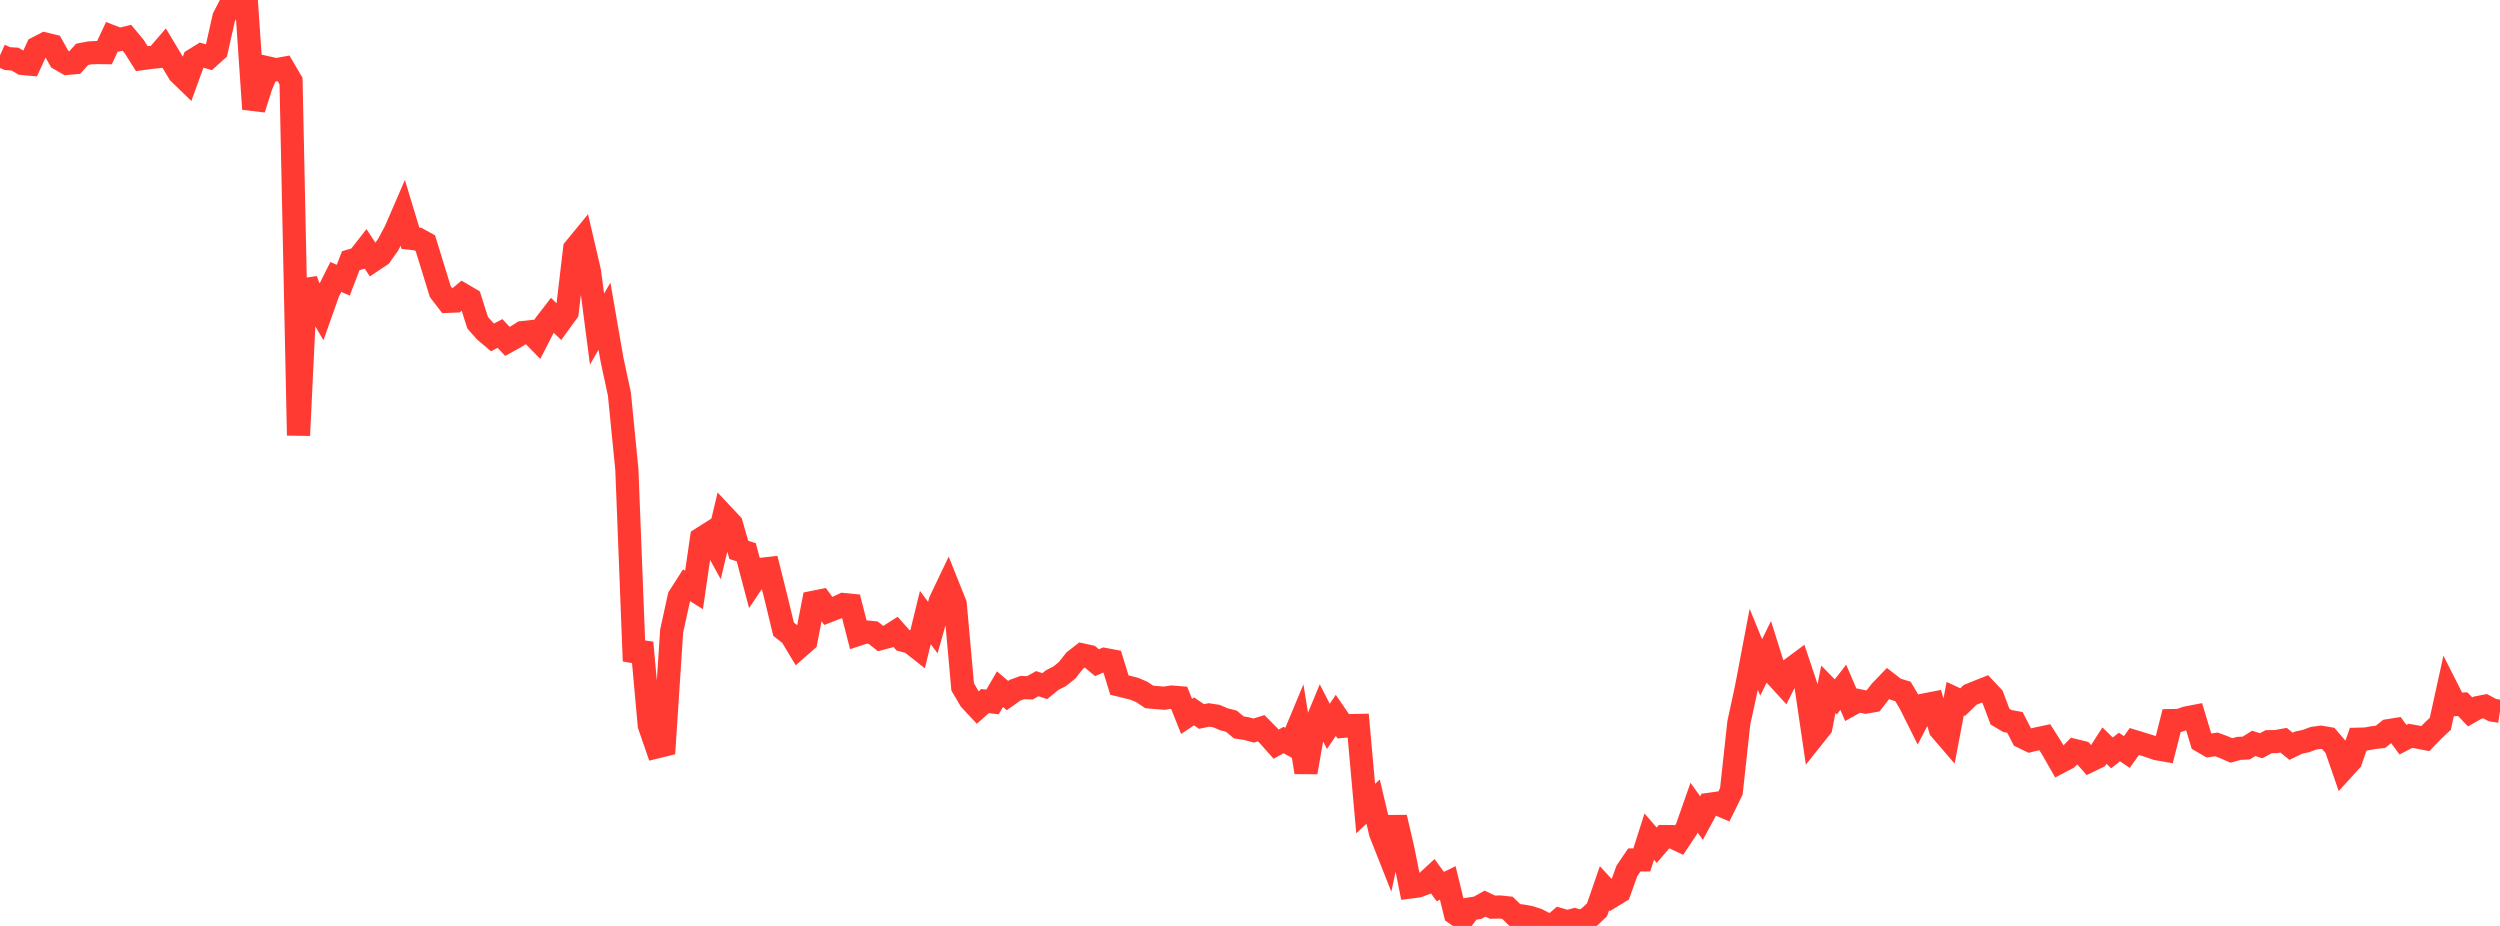 <?xml version="1.0" standalone="no"?>
<!DOCTYPE svg PUBLIC "-//W3C//DTD SVG 1.1//EN" "http://www.w3.org/Graphics/SVG/1.1/DTD/svg11.dtd">

<svg width="135" height="50" viewBox="0 0 135 50" preserveAspectRatio="none" 
  xmlns="http://www.w3.org/2000/svg"
  xmlns:xlink="http://www.w3.org/1999/xlink">


<polyline points="0.0, 2.986 0.403, 3.167 0.806, 3.189 1.209, 3.427 1.612, 3.463 2.015, 2.582 2.418, 2.374 2.821, 2.472 3.224, 3.189 3.627, 3.423 4.03, 3.387 4.433, 2.934 4.836, 2.857 5.239, 2.837 5.642, 2.842 6.045, 1.982 6.448, 2.138 6.851, 2.039 7.254, 2.526 7.657, 3.166 8.06, 3.111 8.463, 3.067 8.866, 2.598 9.269, 3.271 9.672, 3.943 10.075, 4.333 10.478, 3.224 10.881, 2.975 11.284, 3.091 11.687, 2.729 12.09, 0.938 12.493, 0.158 12.896, 0.021 13.299, 0.0 13.701, 5.887 14.104, 4.619 14.507, 3.676 14.91, 3.766 15.313, 3.692 15.716, 4.377 16.119, 23.511 16.522, 15.123 16.925, 16.202 17.328, 16.895 17.731, 15.758 18.134, 14.956 18.537, 15.13 18.94, 14.079 19.343, 13.96 19.746, 13.443 20.149, 14.057 20.552, 13.788 20.955, 13.22 21.358, 12.463 21.761, 11.532 22.164, 12.865 22.567, 12.911 22.97, 13.133 23.373, 14.441 23.776, 15.747 24.179, 16.273 24.582, 16.256 24.985, 15.916 25.388, 16.153 25.791, 17.424 26.194, 17.88 26.597, 18.22 27.0, 18.007 27.403, 18.438 27.806, 18.218 28.209, 17.96 28.612, 17.916 29.015, 18.326 29.418, 17.542 29.821, 17.019 30.224, 17.411 30.627, 16.855 31.03, 13.437 31.433, 12.945 31.836, 14.677 32.239, 17.774 32.642, 17.073 33.045, 19.403 33.448, 21.283 33.851, 25.359 34.254, 35.695 34.657, 34.706 35.06, 39.165 35.463, 40.332 35.866, 40.233 36.269, 34.079 36.672, 32.236 37.075, 31.605 37.478, 31.858 37.881, 29.081 38.284, 28.825 38.687, 29.558 39.09, 27.869 39.493, 28.298 39.896, 29.693 40.299, 29.823 40.701, 31.343 41.104, 30.744 41.507, 30.698 41.91, 32.308 42.313, 33.979 42.716, 34.294 43.119, 34.963 43.522, 34.61 43.925, 32.524 44.328, 32.443 44.731, 32.993 45.134, 32.838 45.537, 32.645 45.94, 32.684 46.343, 34.253 46.746, 34.122 47.149, 34.162 47.552, 34.482 47.955, 34.375 48.358, 34.119 48.761, 34.575 49.164, 34.679 49.567, 34.997 49.97, 33.348 50.373, 33.889 50.776, 32.456 51.179, 31.613 51.582, 32.621 51.985, 37.096 52.388, 37.781 52.791, 38.213 53.194, 37.859 53.597, 37.905 54.0, 37.214 54.403, 37.56 54.806, 37.275 55.209, 37.129 55.612, 37.142 56.015, 36.918 56.418, 37.051 56.821, 36.723 57.224, 36.519 57.627, 36.193 58.03, 35.679 58.433, 35.364 58.836, 35.452 59.239, 35.785 59.642, 35.609 60.045, 35.685 60.448, 36.994 60.851, 37.092 61.254, 37.193 61.657, 37.365 62.06, 37.635 62.463, 37.67 62.866, 37.703 63.269, 37.641 63.672, 37.673 64.075, 38.685 64.478, 38.415 64.881, 38.691 65.284, 38.607 65.687, 38.668 66.09, 38.841 66.493, 38.944 66.896, 39.28 67.299, 39.342 67.701, 39.45 68.104, 39.324 68.507, 39.732 68.91, 40.185 69.313, 39.963 69.716, 40.184 70.119, 39.217 70.522, 41.703 70.925, 39.412 71.328, 38.439 71.731, 39.223 72.134, 38.63 72.537, 39.22 72.94, 39.182 73.343, 39.174 73.746, 43.665 74.149, 43.286 74.552, 44.991 74.955, 46.009 75.358, 44.142 75.761, 45.876 76.164, 47.897 76.567, 47.845 76.97, 47.695 77.373, 47.323 77.776, 47.875 78.179, 47.676 78.582, 49.326 78.985, 49.606 79.388, 49.082 79.791, 49.019 80.194, 48.796 80.597, 48.987 81.0, 48.978 81.403, 49.021 81.806, 49.416 82.209, 49.465 82.612, 49.538 83.015, 49.666 83.418, 49.877 83.821, 50.0 84.224, 49.656 84.627, 49.774 85.03, 49.67 85.433, 49.792 85.836, 49.509 86.239, 49.129 86.642, 47.964 87.045, 48.4 87.448, 48.154 87.851, 47.033 88.254, 46.437 88.657, 46.435 89.06, 45.177 89.463, 45.642 89.866, 45.174 90.269, 45.176 90.672, 45.366 91.075, 44.759 91.478, 43.612 91.881, 44.176 92.284, 43.435 92.687, 43.379 93.09, 43.551 93.493, 42.731 93.896, 39.037 94.299, 37.177 94.701, 35.06 95.104, 36.041 95.507, 35.216 95.91, 36.498 96.313, 36.939 96.716, 36.131 97.119, 35.832 97.522, 37.036 97.925, 39.777 98.328, 39.272 98.731, 37.223 99.134, 37.633 99.537, 37.114 99.94, 38.054 100.343, 37.831 100.746, 37.915 101.149, 37.844 101.552, 37.326 101.955, 36.906 102.358, 37.216 102.761, 37.34 103.164, 38.022 103.567, 38.83 103.97, 38.057 104.373, 37.978 104.776, 39.378 105.179, 39.846 105.582, 37.727 105.985, 37.912 106.388, 37.522 106.791, 37.358 107.194, 37.198 107.597, 37.625 108.0, 38.699 108.403, 38.935 108.806, 39.01 109.209, 39.795 109.612, 39.991 110.015, 39.893 110.418, 39.808 110.821, 40.445 111.224, 41.152 111.627, 40.94 112.03, 40.528 112.433, 40.627 112.836, 41.085 113.239, 40.891 113.642, 40.262 114.045, 40.657 114.448, 40.338 114.851, 40.609 115.254, 40.042 115.657, 40.165 116.06, 40.29 116.463, 40.429 116.866, 40.5 117.269, 38.911 117.672, 38.904 118.075, 38.766 118.478, 38.689 118.881, 40.023 119.284, 40.256 119.687, 40.198 120.09, 40.348 120.493, 40.525 120.896, 40.413 121.299, 40.393 121.701, 40.141 122.104, 40.271 122.507, 40.051 122.91, 40.045 123.313, 39.971 123.716, 40.299 124.119, 40.104 124.522, 40.016 124.925, 39.867 125.328, 39.811 125.731, 39.88 126.134, 40.35 126.537, 41.519 126.94, 41.077 127.343, 39.917 127.746, 39.907 128.149, 39.835 128.552, 39.786 128.955, 39.46 129.358, 39.395 129.761, 39.943 130.164, 39.735 130.567, 39.805 130.97, 39.884 131.373, 39.466 131.776, 39.087 132.179, 37.252 132.582, 38.048 132.985, 38.023 133.388, 38.443 133.791, 38.213 134.194, 38.133 134.597, 38.348 135.0, 38.412" fill="none" stroke="#ff3a33" stroke-width="1.25"/>

</svg>